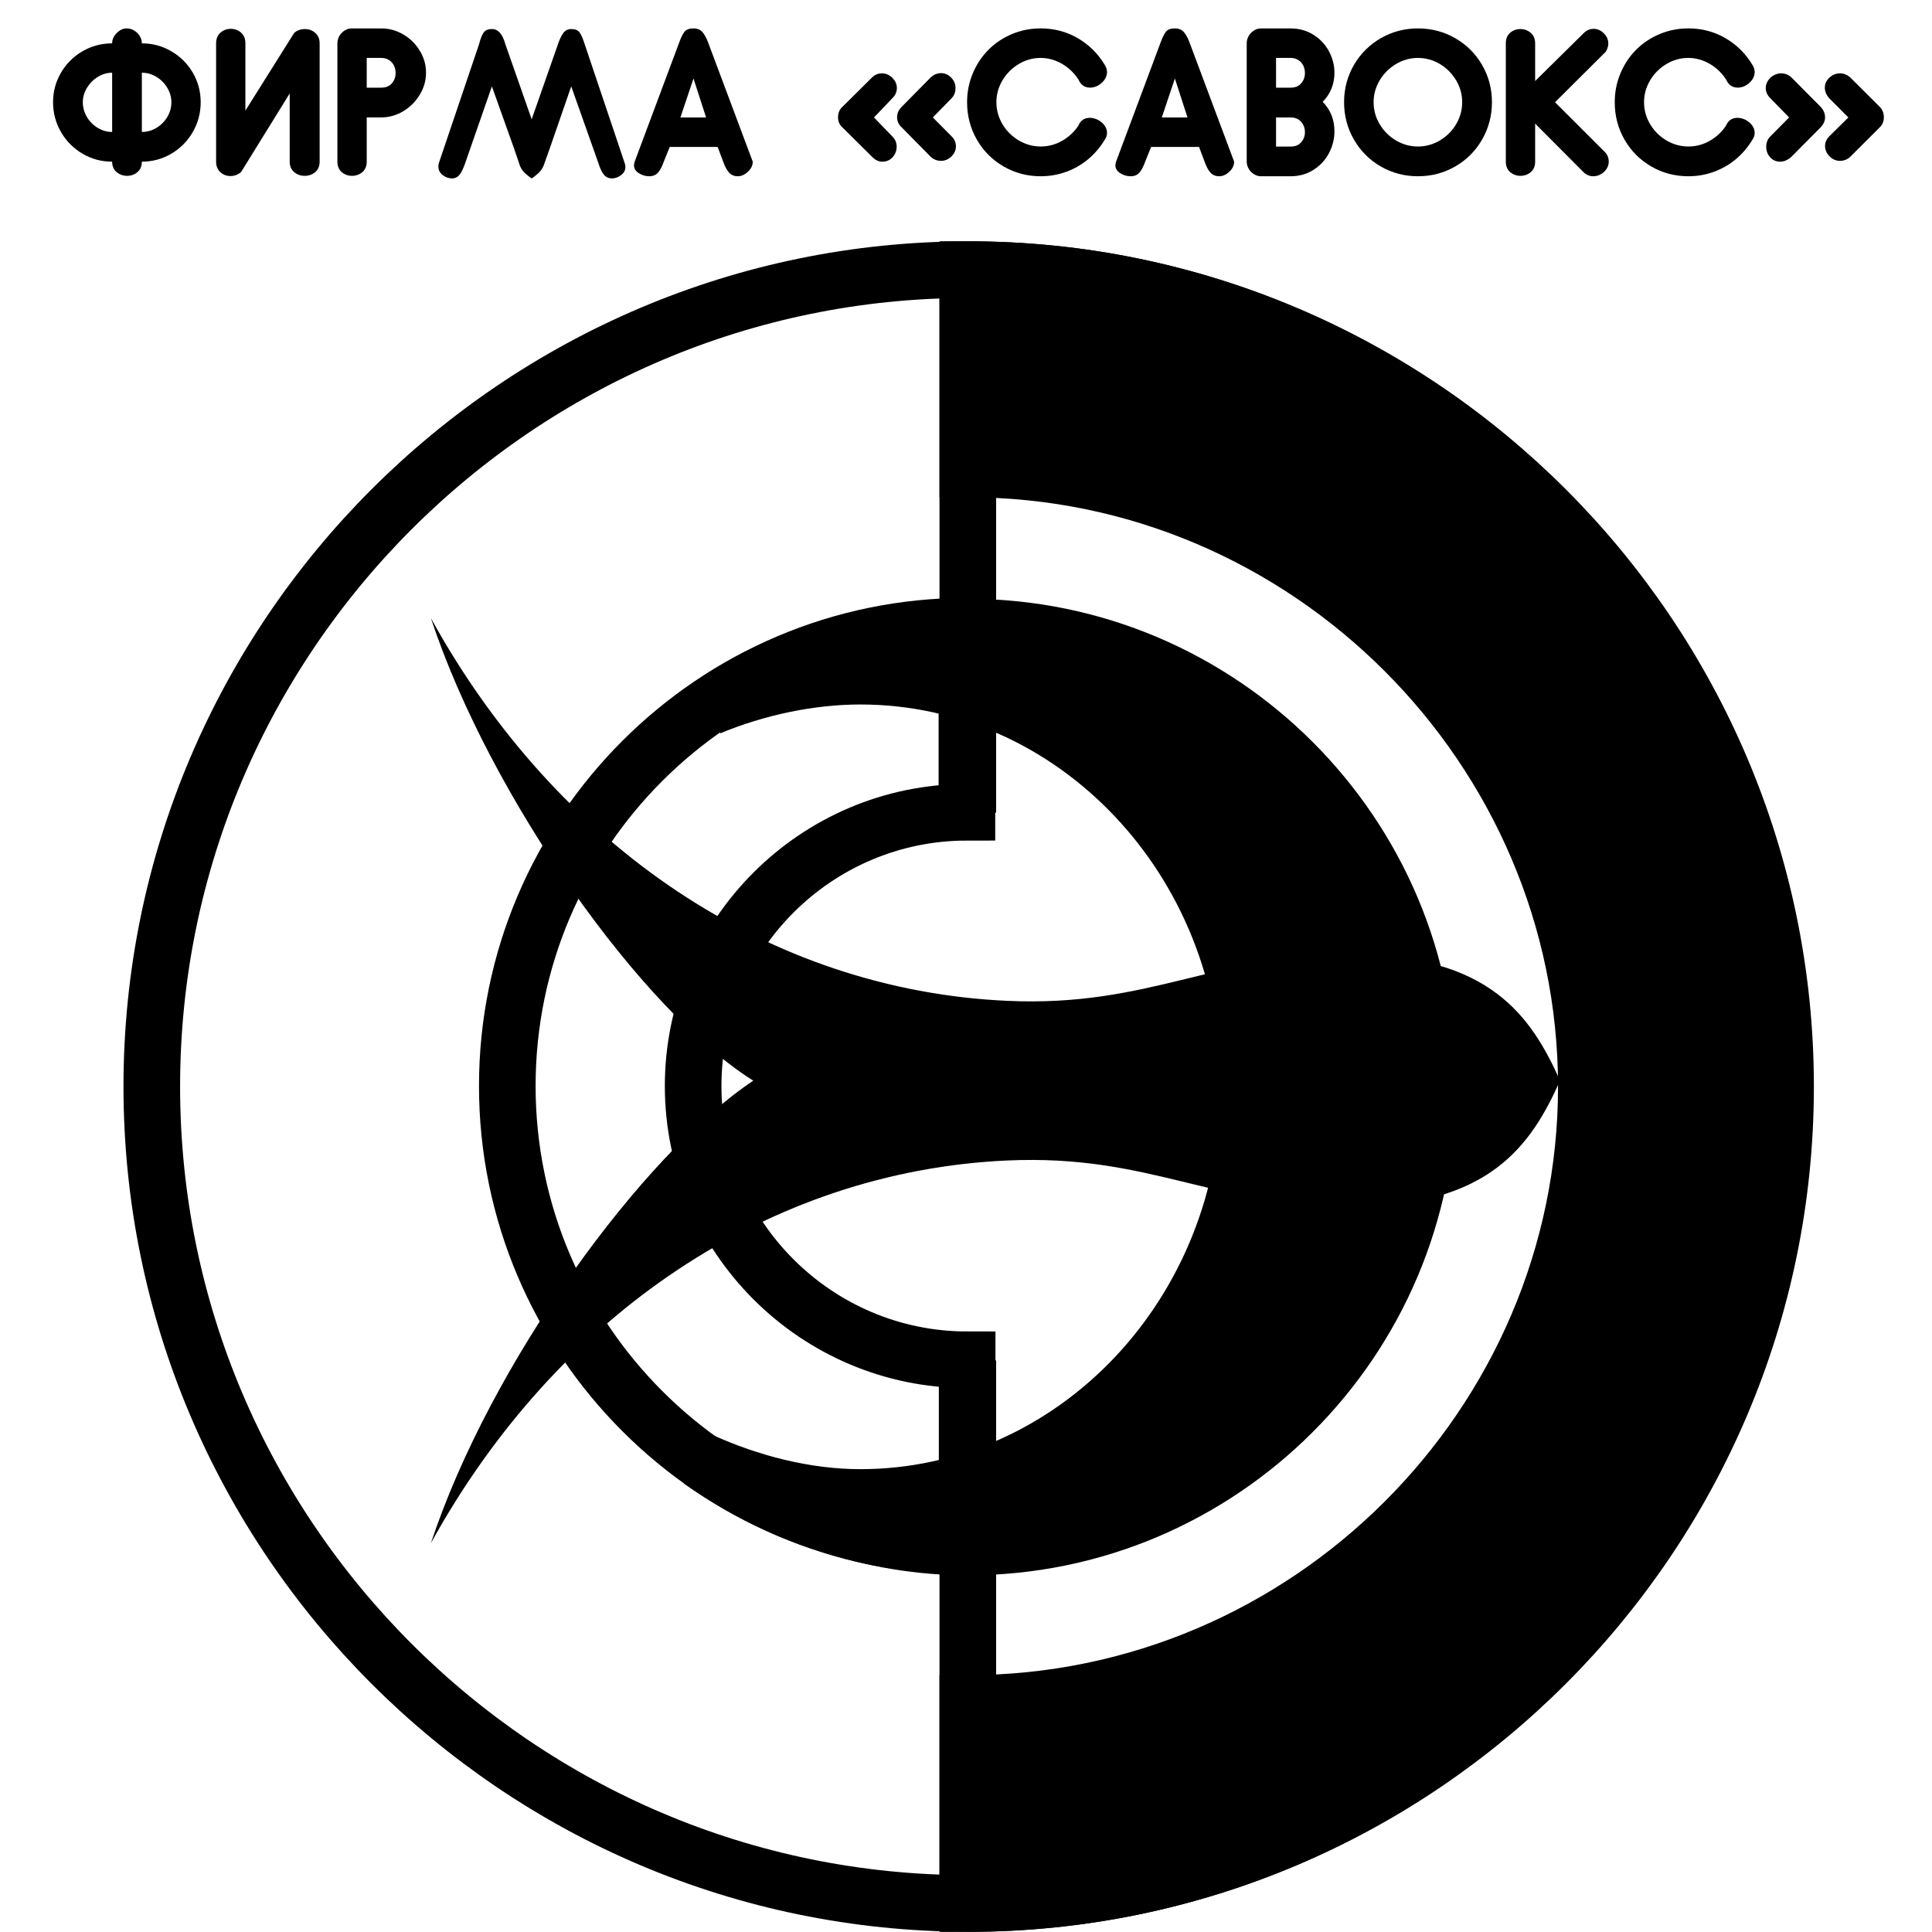 <?xml version="1.0" encoding="utf-8"?>
<!-- Generator: Adobe Illustrator 13.0.0, SVG Export Plug-In . SVG Version: 6.00 Build 14948)  -->
<!DOCTYPE svg PUBLIC "-//W3C//DTD SVG 1.0//EN" "http://www.w3.org/TR/2001/REC-SVG-20010904/DTD/svg10.dtd">
<svg version="1.0" id="Layer_1" xmlns="http://www.w3.org/2000/svg" xmlns:xlink="http://www.w3.org/1999/xlink" x="0px" y="0px"
	 width="192.756px" height="192.756px" viewBox="0 0 192.756 192.756" enable-background="new 0 0 192.756 192.756"
	 xml:space="preserve">
<g>
	<polygon fill-rule="evenodd" clip-rule="evenodd" fill="#FFFFFF" points="0,0 192.756,0 192.756,192.756 0,192.756 0,0 	"/>
	
		<path fill-rule="evenodd" clip-rule="evenodd" fill="#FFFFFF" stroke="#000000" stroke-width="5.648" stroke-miterlimit="2.613" d="
		M96.645,26.904c44.89,0,81.502,36.612,81.502,81.501c0,44.89-36.612,81.501-81.502,81.501c-44.889,0-81.501-36.611-81.501-81.501
		C15.144,63.516,51.755,26.904,96.645,26.904L96.645,26.904z"/>
	<path fill-rule="evenodd" clip-rule="evenodd" stroke="#000000" stroke-width="5.648" stroke-miterlimit="2.613" d="
		M96.558,169.953c33.875,0,61.711-27.789,61.711-61.545c0-33.756-27.837-61.64-61.711-61.616V26.895
		c44.881,0,81.49,36.608,81.49,81.514c0,44.904-36.608,81.513-81.49,81.513V169.953L96.558,169.953z"/>
	
		<path fill-rule="evenodd" clip-rule="evenodd" fill="#FFFFFF" stroke="#000000" stroke-width="5.648" stroke-miterlimit="2.613" d="
		M96.492,135.665v18.591c-25.269,0-45.879-20.635-45.879-45.904c0-25.269,20.586-45.879,45.856-45.879v18.566
		c-15.047,0-27.314,12.266-27.314,27.313C69.154,123.399,81.445,135.665,96.492,135.665L96.492,135.665z"/>
	<path fill-rule="evenodd" clip-rule="evenodd" stroke="#000000" stroke-width="5.648" stroke-miterlimit="2.613" d="
		M70.79,70.552c7.298-4.945,16.616-7.987,25.768-7.987c25.27,0,45.879,20.61,45.879,45.879c0,25.294-20.609,45.903-45.879,45.903
		c-9.508,0-18.994-3.232-26.671-8.629c4.897,2.234,10.507,3.685,15.951,3.685c21.371,0,38.795-18.399,38.795-40.982
		c0-22.559-17.425-40.958-38.795-40.958C80.869,67.461,75.544,68.579,70.79,70.552L70.79,70.552z"/>
	<path fill-rule="evenodd" clip-rule="evenodd" d="M155.646,107.818c-2.876,6.418-7.013,12.575-20.824,12.575
		s-20.135-5.254-34.326-4.611c-23.701,1.069-44.929,15.356-57.504,38.177c5.943-17.972,21.109-38.771,32.163-46.141
		c-11.054-6.918-26.22-28.169-32.163-46.141c12.575,22.82,33.803,37.107,57.504,38.177c14.191,0.643,20.515-4.611,34.326-4.611
		S152.771,101.4,155.646,107.818L155.646,107.818z"/>
	<path fill="none" stroke="#000000" stroke-width="5.648" stroke-miterlimit="2.613" d="M96.558,26.904V81.08 M96.558,135.73
		v54.152"/>
	<path fill-rule="evenodd" clip-rule="evenodd" d="M12.637,2.834c-0.356,0-0.683,0.153-0.989,0.459
		c-0.306,0.306-0.459,0.651-0.459,1.032c-1.067,0-2.053,0.263-2.96,0.79C7.326,5.641,6.61,6.356,6.084,7.256
		c-0.527,0.904-0.79,1.882-0.79,2.942c0,1.064,0.26,2.053,0.786,2.964c0.523,0.911,1.238,1.633,2.142,2.167
		c0.903,0.534,1.893,0.801,2.967,0.801c0,0.441,0.149,0.786,0.445,1.039c0.299,0.249,0.644,0.374,1.046,0.374
		c0.395,0,0.74-0.125,1.032-0.374c0.295-0.252,0.441-0.598,0.441-1.039c1.063,0,2.045-0.267,2.949-0.801
		c0.9-0.534,1.612-1.252,2.135-2.163c0.523-0.907,0.786-1.896,0.786-2.967c0-1.067-0.263-2.049-0.786-2.946
		c-0.526-0.9-1.242-1.612-2.146-2.138c-0.903-0.526-1.882-0.79-2.938-0.79c0-0.26-0.071-0.505-0.213-0.737
		c-0.143-0.228-0.331-0.413-0.562-0.548C13.143,2.902,12.897,2.834,12.637,2.834L12.637,2.834z M11.189,7.256v5.91
		c-0.505,0-0.982-0.135-1.434-0.406c-0.452-0.274-0.815-0.637-1.085-1.092c-0.271-0.459-0.406-0.946-0.406-1.469
		c0-0.498,0.135-0.978,0.409-1.434c0.274-0.452,0.637-0.818,1.089-1.096C10.218,7.392,10.691,7.256,11.189,7.256L11.189,7.256z
		 M14.153,13.166v-5.91c0.512,0,0.993,0.135,1.448,0.409c0.456,0.278,0.818,0.641,1.092,1.1c0.271,0.456,0.406,0.936,0.406,1.434
		c0,0.523-0.135,1.01-0.406,1.469c-0.274,0.456-0.633,0.818-1.085,1.092C15.156,13.031,14.672,13.166,14.153,13.166L14.153,13.166z"
		/>
	<path fill-rule="evenodd" clip-rule="evenodd" d="M21.56,16.13c0,0.438,0.142,0.786,0.423,1.046s0.616,0.388,1.007,0.388
		c0.398,0,0.754-0.135,1.067-0.406l4.846-7.834v6.806c0,0.441,0.149,0.786,0.445,1.039c0.299,0.249,0.647,0.374,1.046,0.374
		c0.405,0,0.758-0.125,1.053-0.37c0.295-0.249,0.444-0.598,0.444-1.042V4.325c0-0.438-0.146-0.783-0.438-1.042
		c-0.288-0.256-0.633-0.384-1.032-0.384c-0.417,0-0.772,0.128-1.071,0.384l-4.867,7.752v-6.71c0-0.456-0.142-0.812-0.427-1.064
		c-0.285-0.256-0.626-0.384-1.028-0.384c-0.402,0-0.747,0.128-1.035,0.384C21.706,3.514,21.56,3.87,21.56,4.325V16.13L21.56,16.13z"
		/>
	<path fill-rule="evenodd" clip-rule="evenodd" d="M33.664,16.13c0,0.444,0.142,0.793,0.431,1.042
		c0.292,0.246,0.629,0.37,1.024,0.37c0.398,0,0.744-0.125,1.035-0.37c0.288-0.249,0.434-0.598,0.434-1.042v-4.416h1.455
		c0.772,0,1.505-0.206,2.192-0.619c0.687-0.413,1.234-0.964,1.647-1.651c0.417-0.687,0.623-1.416,0.623-2.191
		c0-0.779-0.206-1.512-0.623-2.191c-0.413-0.683-0.96-1.224-1.647-1.626c-0.687-0.402-1.42-0.601-2.192-0.601h-2.974
		c-0.238,0-0.466,0.071-0.687,0.209c-0.217,0.139-0.395,0.32-0.523,0.548c-0.132,0.228-0.196,0.474-0.196,0.733V16.13L33.664,16.13z
		 M36.588,5.78h1.455c0.295,0,0.552,0.071,0.769,0.21c0.217,0.142,0.381,0.323,0.491,0.551c0.11,0.228,0.167,0.47,0.167,0.736
		c0,0.406-0.125,0.751-0.374,1.039s-0.598,0.43-1.053,0.43h-1.455V5.78L36.588,5.78z"/>
	<path fill-rule="evenodd" clip-rule="evenodd" d="M55.668,4.414l-2.623,7.489L50.42,4.414c-0.271-1.011-0.718-1.516-1.345-1.516
		c-0.381,0-0.655,0.117-0.822,0.349c-0.164,0.235-0.317,0.623-0.459,1.167l-4.013,11.869c-0.028,0.085-0.042,0.199-0.042,0.341
		c0,0.349,0.146,0.63,0.434,0.847c0.288,0.217,0.59,0.328,0.911,0.328c0.316,0,0.573-0.125,0.769-0.37
		c0.195-0.246,0.38-0.63,0.555-1.146l2.668-7.664l2.22,6.215l0.491,1.448c0.107,0.398,0.302,0.729,0.583,0.985
		c0.285,0.26,0.509,0.438,0.676,0.53c0.167-0.093,0.395-0.271,0.68-0.534c0.288-0.263,0.487-0.591,0.598-0.982l0.516-1.448
		l2.152-6.215l2.714,7.664c0.164,0.523,0.345,0.907,0.548,1.149c0.203,0.246,0.466,0.367,0.797,0.367
		c0.32,0,0.623-0.107,0.911-0.324c0.288-0.214,0.434-0.491,0.434-0.829c0-0.117-0.021-0.238-0.068-0.363L58.336,4.414
		c-0.178-0.562-0.349-0.957-0.512-1.181s-0.441-0.334-0.833-0.334c-0.334,0-0.598,0.131-0.793,0.395
		C56.006,3.56,55.828,3.934,55.668,4.414L55.668,4.414z"/>
	<path fill-rule="evenodd" clip-rule="evenodd" d="M63.321,16.13c-0.046,0.125-0.067,0.249-0.067,0.366
		c0,0.32,0.16,0.58,0.484,0.783s0.668,0.306,1.032,0.306c0.37,0,0.658-0.118,0.872-0.353c0.21-0.235,0.405-0.601,0.583-1.103
		l0.594-1.47H71.6l0.552,1.47c0.174,0.491,0.37,0.857,0.59,1.096c0.221,0.238,0.509,0.359,0.865,0.359
		c0.352,0,0.69-0.149,1.014-0.452c0.32-0.299,0.48-0.633,0.48-1.003L70.682,4.325c-0.171-0.477-0.363-0.843-0.58-1.103
		c-0.217-0.26-0.523-0.388-0.915-0.388c-0.416,0-0.715,0.11-0.893,0.331c-0.178,0.221-0.366,0.608-0.562,1.16L63.321,16.13
		L63.321,16.13z M69.188,7.83l1.26,3.888h-2.562L69.188,7.83L69.188,7.83z"/>
	<path fill-rule="evenodd" clip-rule="evenodd" d="M83.611,11.718c0,0.395,0.142,0.723,0.423,0.979l2.992,2.964
		c0.306,0.313,0.64,0.47,1,0.47c0.42,0,0.765-0.15,1.032-0.449c0.271-0.302,0.402-0.647,0.402-1.042c0-0.398-0.143-0.74-0.427-1.024
		l-1.835-1.896l1.835-1.925c0.299-0.298,0.448-0.633,0.448-1.006c0-0.384-0.149-0.726-0.452-1.025
		c-0.299-0.295-0.647-0.445-1.042-0.445c-0.37,0-0.69,0.128-0.96,0.388l-2.992,2.963C83.753,10.925,83.611,11.277,83.611,11.718
		L83.611,11.718z M89.951,12.696l2.924,2.964c0.295,0.26,0.63,0.388,1.007,0.388c0.392,0,0.74-0.146,1.039-0.438
		c0.302-0.292,0.452-0.63,0.452-1.011c0-0.377-0.142-0.704-0.423-0.985l-1.882-1.896l1.882-1.925
		c0.256-0.27,0.381-0.604,0.381-1.006c0-0.402-0.142-0.751-0.431-1.046c-0.285-0.295-0.626-0.444-1.018-0.444
		c-0.359,0-0.693,0.135-1.007,0.409l-2.924,2.963c-0.299,0.299-0.448,0.641-0.448,1.028S89.652,12.419,89.951,12.696L89.951,12.696z
		"/>
	<path fill-rule="evenodd" clip-rule="evenodd" d="M96.486,10.199c0,1.352,0.324,2.594,0.972,3.725
		c0.647,1.131,1.536,2.024,2.664,2.679c1.128,0.655,2.362,0.982,3.707,0.982c0.894,0,1.747-0.149,2.562-0.449
		c0.815-0.298,1.545-0.722,2.192-1.267c0.647-0.544,1.191-1.185,1.629-1.914c0.156-0.21,0.235-0.445,0.235-0.705
		s-0.082-0.505-0.249-0.733c-0.168-0.231-0.385-0.413-0.651-0.552c-0.271-0.139-0.537-0.209-0.808-0.209
		c-0.555,0-0.939,0.263-1.152,0.786c-0.424,0.633-0.968,1.138-1.63,1.512c-0.662,0.377-1.37,0.562-2.128,0.562
		c-0.771,0-1.497-0.199-2.181-0.602c-0.683-0.405-1.228-0.946-1.633-1.625c-0.402-0.68-0.604-1.409-0.604-2.192
		c0-0.775,0.202-1.501,0.604-2.181c0.405-0.68,0.95-1.22,1.629-1.629c0.68-0.406,1.409-0.608,2.185-0.608
		c0.491,0,0.976,0.089,1.452,0.267c0.473,0.182,0.903,0.427,1.295,0.747c0.388,0.317,0.726,0.69,1.011,1.121
		c0.234,0.551,0.626,0.829,1.17,0.829c0.416,0,0.801-0.156,1.156-0.473c0.355-0.316,0.534-0.68,0.534-1.085
		c0-0.238-0.079-0.48-0.235-0.726c-0.665-1.11-1.559-1.992-2.676-2.647c-1.116-0.651-2.352-0.978-3.707-0.978
		c-1.007,0-1.964,0.188-2.863,0.565c-0.9,0.377-1.687,0.9-2.352,1.573c-0.669,0.672-1.188,1.462-1.566,2.362
		C96.675,8.235,96.486,9.192,96.486,10.199L96.486,10.199z"/>
	<path fill-rule="evenodd" clip-rule="evenodd" d="M111.351,16.13c-0.046,0.125-0.067,0.249-0.067,0.366
		c0,0.32,0.16,0.58,0.483,0.783c0.324,0.203,0.669,0.306,1.032,0.306c0.37,0,0.658-0.118,0.871-0.353
		c0.21-0.235,0.406-0.601,0.584-1.103l0.594-1.47h4.782l0.551,1.47c0.175,0.491,0.37,0.857,0.591,1.096
		c0.221,0.238,0.509,0.359,0.864,0.359c0.353,0,0.69-0.149,1.015-0.452c0.319-0.299,0.479-0.633,0.479-1.003l-4.418-11.805
		c-0.171-0.477-0.363-0.843-0.58-1.103c-0.218-0.26-0.523-0.388-0.914-0.388c-0.417,0-0.716,0.11-0.894,0.331
		c-0.178,0.221-0.366,0.608-0.562,1.16L111.351,16.13L111.351,16.13z M117.218,7.83l1.259,3.888h-2.562L117.218,7.83L117.218,7.83z"
		/>
	<path fill-rule="evenodd" clip-rule="evenodd" d="M125.791,17.585h2.975c0.854,0,1.611-0.214,2.28-0.637
		c0.666-0.423,1.178-0.978,1.545-1.668c0.362-0.69,0.547-1.416,0.547-2.177c0-1.167-0.391-2.146-1.174-2.942
		c0.783-0.804,1.174-1.771,1.174-2.903c0-0.747-0.185-1.462-0.547-2.142c-0.367-0.679-0.883-1.228-1.556-1.651
		c-0.672-0.42-1.43-0.629-2.27-0.629h-2.975c-0.238,0-0.466,0.071-0.687,0.209c-0.217,0.139-0.395,0.32-0.522,0.548
		c-0.132,0.228-0.196,0.474-0.196,0.733V16.13c0,0.249,0.064,0.483,0.196,0.704c0.128,0.224,0.306,0.402,0.522,0.541
		C125.325,17.514,125.553,17.585,125.791,17.585L125.791,17.585z M127.311,11.718h1.455c0.445,0,0.794,0.146,1.046,0.434
		c0.253,0.289,0.381,0.633,0.381,1.036c0,0.388-0.124,0.722-0.374,1.007c-0.249,0.285-0.598,0.427-1.053,0.427h-1.455V11.718
		L127.311,11.718z M127.311,8.747V5.78h1.455c0.295,0,0.552,0.071,0.769,0.21c0.217,0.142,0.381,0.323,0.491,0.551
		c0.11,0.228,0.167,0.47,0.167,0.736c0,0.406-0.124,0.751-0.374,1.039c-0.249,0.288-0.598,0.43-1.053,0.43H127.311L127.311,8.747z"
		/>
	<path fill-rule="evenodd" clip-rule="evenodd" d="M141.464,5.78c0.782,0,1.512,0.203,2.194,0.608
		c0.68,0.409,1.221,0.953,1.623,1.633c0.401,0.68,0.601,1.405,0.601,2.177c0,0.779-0.199,1.509-0.604,2.192
		c-0.402,0.679-0.942,1.22-1.626,1.625c-0.68,0.402-1.409,0.602-2.188,0.602c-0.772,0-1.498-0.199-2.182-0.602
		c-0.683-0.405-1.228-0.946-1.633-1.625c-0.402-0.68-0.604-1.409-0.604-2.192c0-0.775,0.202-1.501,0.604-2.181
		c0.405-0.68,0.95-1.22,1.63-1.629C139.962,5.983,140.688,5.78,141.464,5.78L141.464,5.78z M134.099,10.199
		c0,1.345,0.327,2.583,0.979,3.718c0.651,1.135,1.541,2.031,2.672,2.686c1.132,0.655,2.369,0.982,3.715,0.982
		c1.354,0,2.601-0.328,3.731-0.982c1.132-0.654,2.024-1.551,2.676-2.686c0.651-1.135,0.979-2.373,0.979-3.718
		c0-1.345-0.327-2.583-0.979-3.71c-0.651-1.128-1.544-2.021-2.68-2.676c-1.135-0.651-2.376-0.978-3.728-0.978
		c-1.342,0-2.576,0.327-3.708,0.978c-1.131,0.655-2.024,1.548-2.679,2.676C134.426,7.616,134.099,8.854,134.099,10.199
		L134.099,10.199z"/>
	<path fill-rule="evenodd" clip-rule="evenodd" d="M155.146,10.199l5.062-5.038c0.167-0.278,0.253-0.548,0.253-0.815
		c0-0.388-0.149-0.729-0.448-1.024s-0.641-0.445-1.024-0.445c-0.409,0-0.769,0.178-1.086,0.53l-4.742,4.678v-3.76
		c0-0.445-0.146-0.793-0.438-1.046c-0.292-0.252-0.637-0.38-1.031-0.38c-0.402,0-0.744,0.125-1.028,0.374
		c-0.285,0.249-0.428,0.598-0.428,1.053V16.13c0,0.444,0.146,0.793,0.435,1.042c0.288,0.246,0.626,0.37,1.021,0.37
		c0.398,0,0.743-0.125,1.035-0.37c0.288-0.249,0.434-0.598,0.434-1.042v-3.8l4.742,4.764c0.307,0.327,0.655,0.491,1.043,0.491
		c0.409,0,0.771-0.146,1.085-0.435c0.316-0.292,0.474-0.637,0.474-1.042c0-0.306-0.1-0.591-0.296-0.847L155.146,10.199
		L155.146,10.199z"/>
	<path fill-rule="evenodd" clip-rule="evenodd" d="M161.103,10.199c0,1.352,0.323,2.594,0.971,3.725s1.537,2.024,2.665,2.679
		c1.128,0.655,2.362,0.982,3.707,0.982c0.893,0,1.747-0.149,2.562-0.449c0.814-0.298,1.544-0.722,2.191-1.267
		c0.647-0.544,1.192-1.185,1.63-1.914c0.156-0.21,0.234-0.445,0.234-0.705s-0.082-0.505-0.249-0.733
		c-0.167-0.231-0.384-0.413-0.65-0.552c-0.271-0.139-0.538-0.209-0.809-0.209c-0.555,0-0.938,0.263-1.152,0.786
		c-0.423,0.633-0.968,1.138-1.629,1.512c-0.662,0.377-1.37,0.562-2.128,0.562c-0.772,0-1.498-0.199-2.181-0.602
		c-0.684-0.405-1.228-0.946-1.633-1.625c-0.402-0.68-0.605-1.409-0.605-2.192c0-0.775,0.203-1.501,0.605-2.181
		c0.405-0.68,0.949-1.22,1.629-1.629c0.68-0.406,1.409-0.608,2.185-0.608c0.491,0,0.975,0.089,1.451,0.267
		c0.474,0.182,0.904,0.427,1.296,0.747c0.388,0.317,0.726,0.69,1.01,1.121c0.235,0.551,0.626,0.829,1.171,0.829
		c0.416,0,0.8-0.156,1.156-0.473c0.355-0.316,0.533-0.68,0.533-1.085c0-0.238-0.078-0.48-0.234-0.726
		c-0.665-1.11-1.559-1.992-2.676-2.647c-1.117-0.651-2.352-0.978-3.707-0.978c-1.007,0-1.964,0.188-2.864,0.565
		c-0.899,0.377-1.687,0.9-2.352,1.573c-0.669,0.672-1.188,1.462-1.565,2.362C161.291,8.235,161.103,9.192,161.103,10.199
		L161.103,10.199z"/>
	<path fill-rule="evenodd" clip-rule="evenodd" d="M187.952,11.718c0-0.434-0.135-0.783-0.401-1.049l-2.971-2.963
		c-0.313-0.26-0.645-0.388-1-0.388c-0.398,0-0.751,0.143-1.057,0.427c-0.306,0.281-0.459,0.615-0.459,1.003
		c0,0.367,0.143,0.715,0.427,1.046l1.921,1.925l-1.921,1.896c-0.271,0.292-0.405,0.605-0.405,0.936c0,0.392,0.146,0.736,0.444,1.042
		c0.296,0.303,0.647,0.456,1.05,0.456c0.373,0,0.708-0.128,1-0.388l2.971-2.964C187.817,12.43,187.952,12.102,187.952,11.718
		L187.952,11.718z M182.086,11.718c0-0.388-0.143-0.736-0.431-1.049l-2.942-2.963c-0.295-0.26-0.63-0.388-1.007-0.388
		c-0.264,0-0.513,0.068-0.751,0.203c-0.234,0.131-0.427,0.313-0.569,0.537c-0.146,0.228-0.217,0.47-0.217,0.729
		c0,0.374,0.149,0.708,0.452,1.006l1.878,1.925l-1.878,1.896c-0.271,0.267-0.405,0.615-0.405,1.046c0,0.388,0.128,0.729,0.388,1.024
		c0.256,0.299,0.598,0.445,1.021,0.445c0.367,0,0.729-0.157,1.089-0.47l2.942-2.964C181.943,12.383,182.086,12.056,182.086,11.718
		L182.086,11.718z"/>
</g>
</svg>
